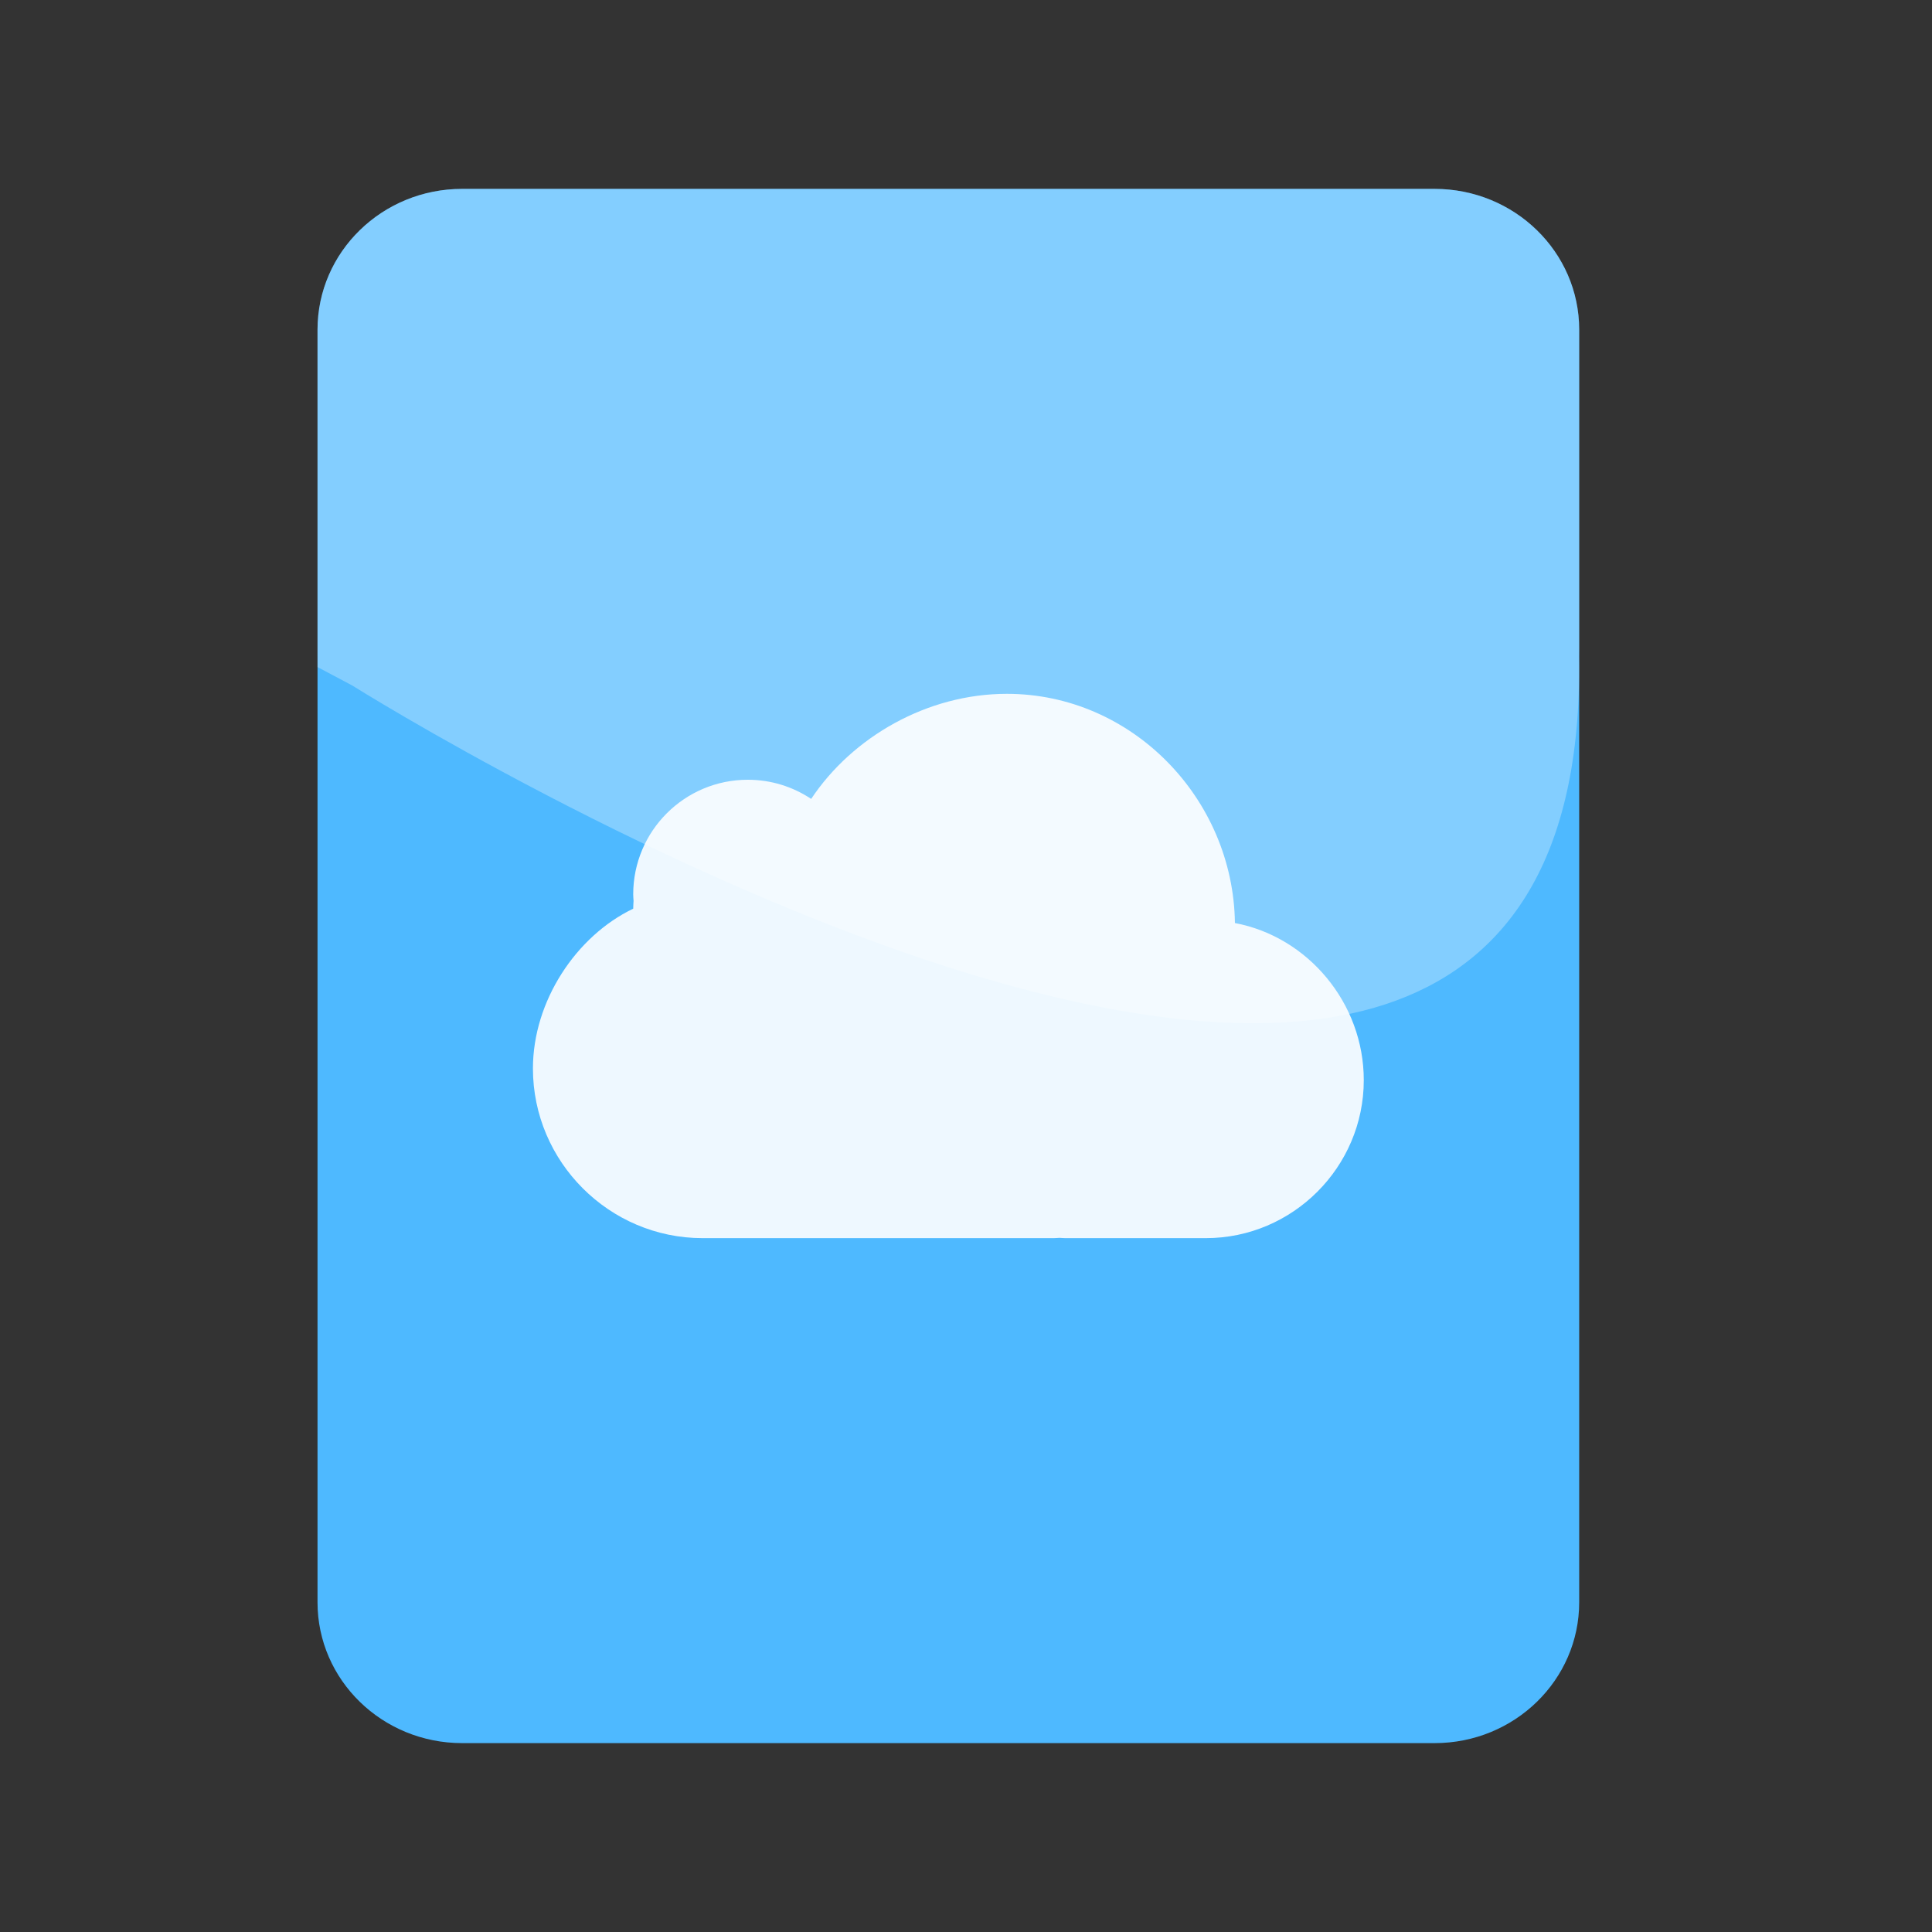 <?xml version="1.0" encoding="utf-8"?>
<!-- Generator: Adobe Illustrator 17.0.0, SVG Export Plug-In . SVG Version: 6.00 Build 0)  -->
<!DOCTYPE svg PUBLIC "-//W3C//DTD SVG 1.1//EN" "http://www.w3.org/Graphics/SVG/1.1/DTD/svg11.dtd">
<svg version="1.1" id="Layer_1" xmlns="http://www.w3.org/2000/svg" xmlns:xlink="http://www.w3.org/1999/xlink" x="0px" y="0px"
	 width="72px" height="72px" viewBox="0 0 72 72" enable-background="new 0 0 72 72" xml:space="preserve">
<rect x="0" y="0" width="72" height="72" fill="#333333" stroke="none"/>
<g id="Layer_14_2_">
	<g>
		<path fill="#4EB9FF" d="M11.833,59.713V12.287c0-2.898,2.412-5.248,5.388-5.248h36.243c2.975,0,5.388,2.349,5.388,5.248v47.426
			c0,2.898-2.412,5.248-5.388,5.248H17.221C14.245,64.96,11.833,62.611,11.833,59.713z"/>
	</g>
</g>
<path opacity="0.3" fill="#FFFFFF" enable-background="new    " d="M11.833,24.028c0-6.747,0-11.741,0-11.741
	c0-2.898,2.412-5.248,5.388-5.248h36.243c2.975,0,5.388,2.349,5.388,5.248c0,0,0,4.506,0,10.741v0.342c0,0.364,0,0.731,0,1.101
	l-0.009-0.323c0.77,30.632-45.715,1.399-45.715,1.399l-1.294-0.687c0-0.074,0-0.148,0-0.222L11.833,24.028z"/>
<path opacity="0.9" fill="#FFFFFF" enable-background="new    " d="M46.022,34.399c-0.061-4.644-3.84-8.542-8.499-8.542
	c-2.968,0-5.754,1.605-7.293,3.916c-0.676-0.45-1.488-0.714-2.361-0.714c-2.359,0-4.271,1.912-4.271,4.271
	c0,0.082,0.008,0.161,0.013,0.242c-0.005,0.098-0.013,0.195-0.013,0.292c-2.129,1.02-3.737,3.447-3.737,5.955
	c0,3.478,2.845,6.323,6.323,6.323h13.083c0.074,0,0.145-0.008,0.218-0.011c0.073,0.003,0.145,0.011,0.219,0.011h5.233
	c3.238,0,5.887-2.649,5.887-5.887C50.826,37.389,48.747,34.912,46.022,34.399z"/>
</svg>
